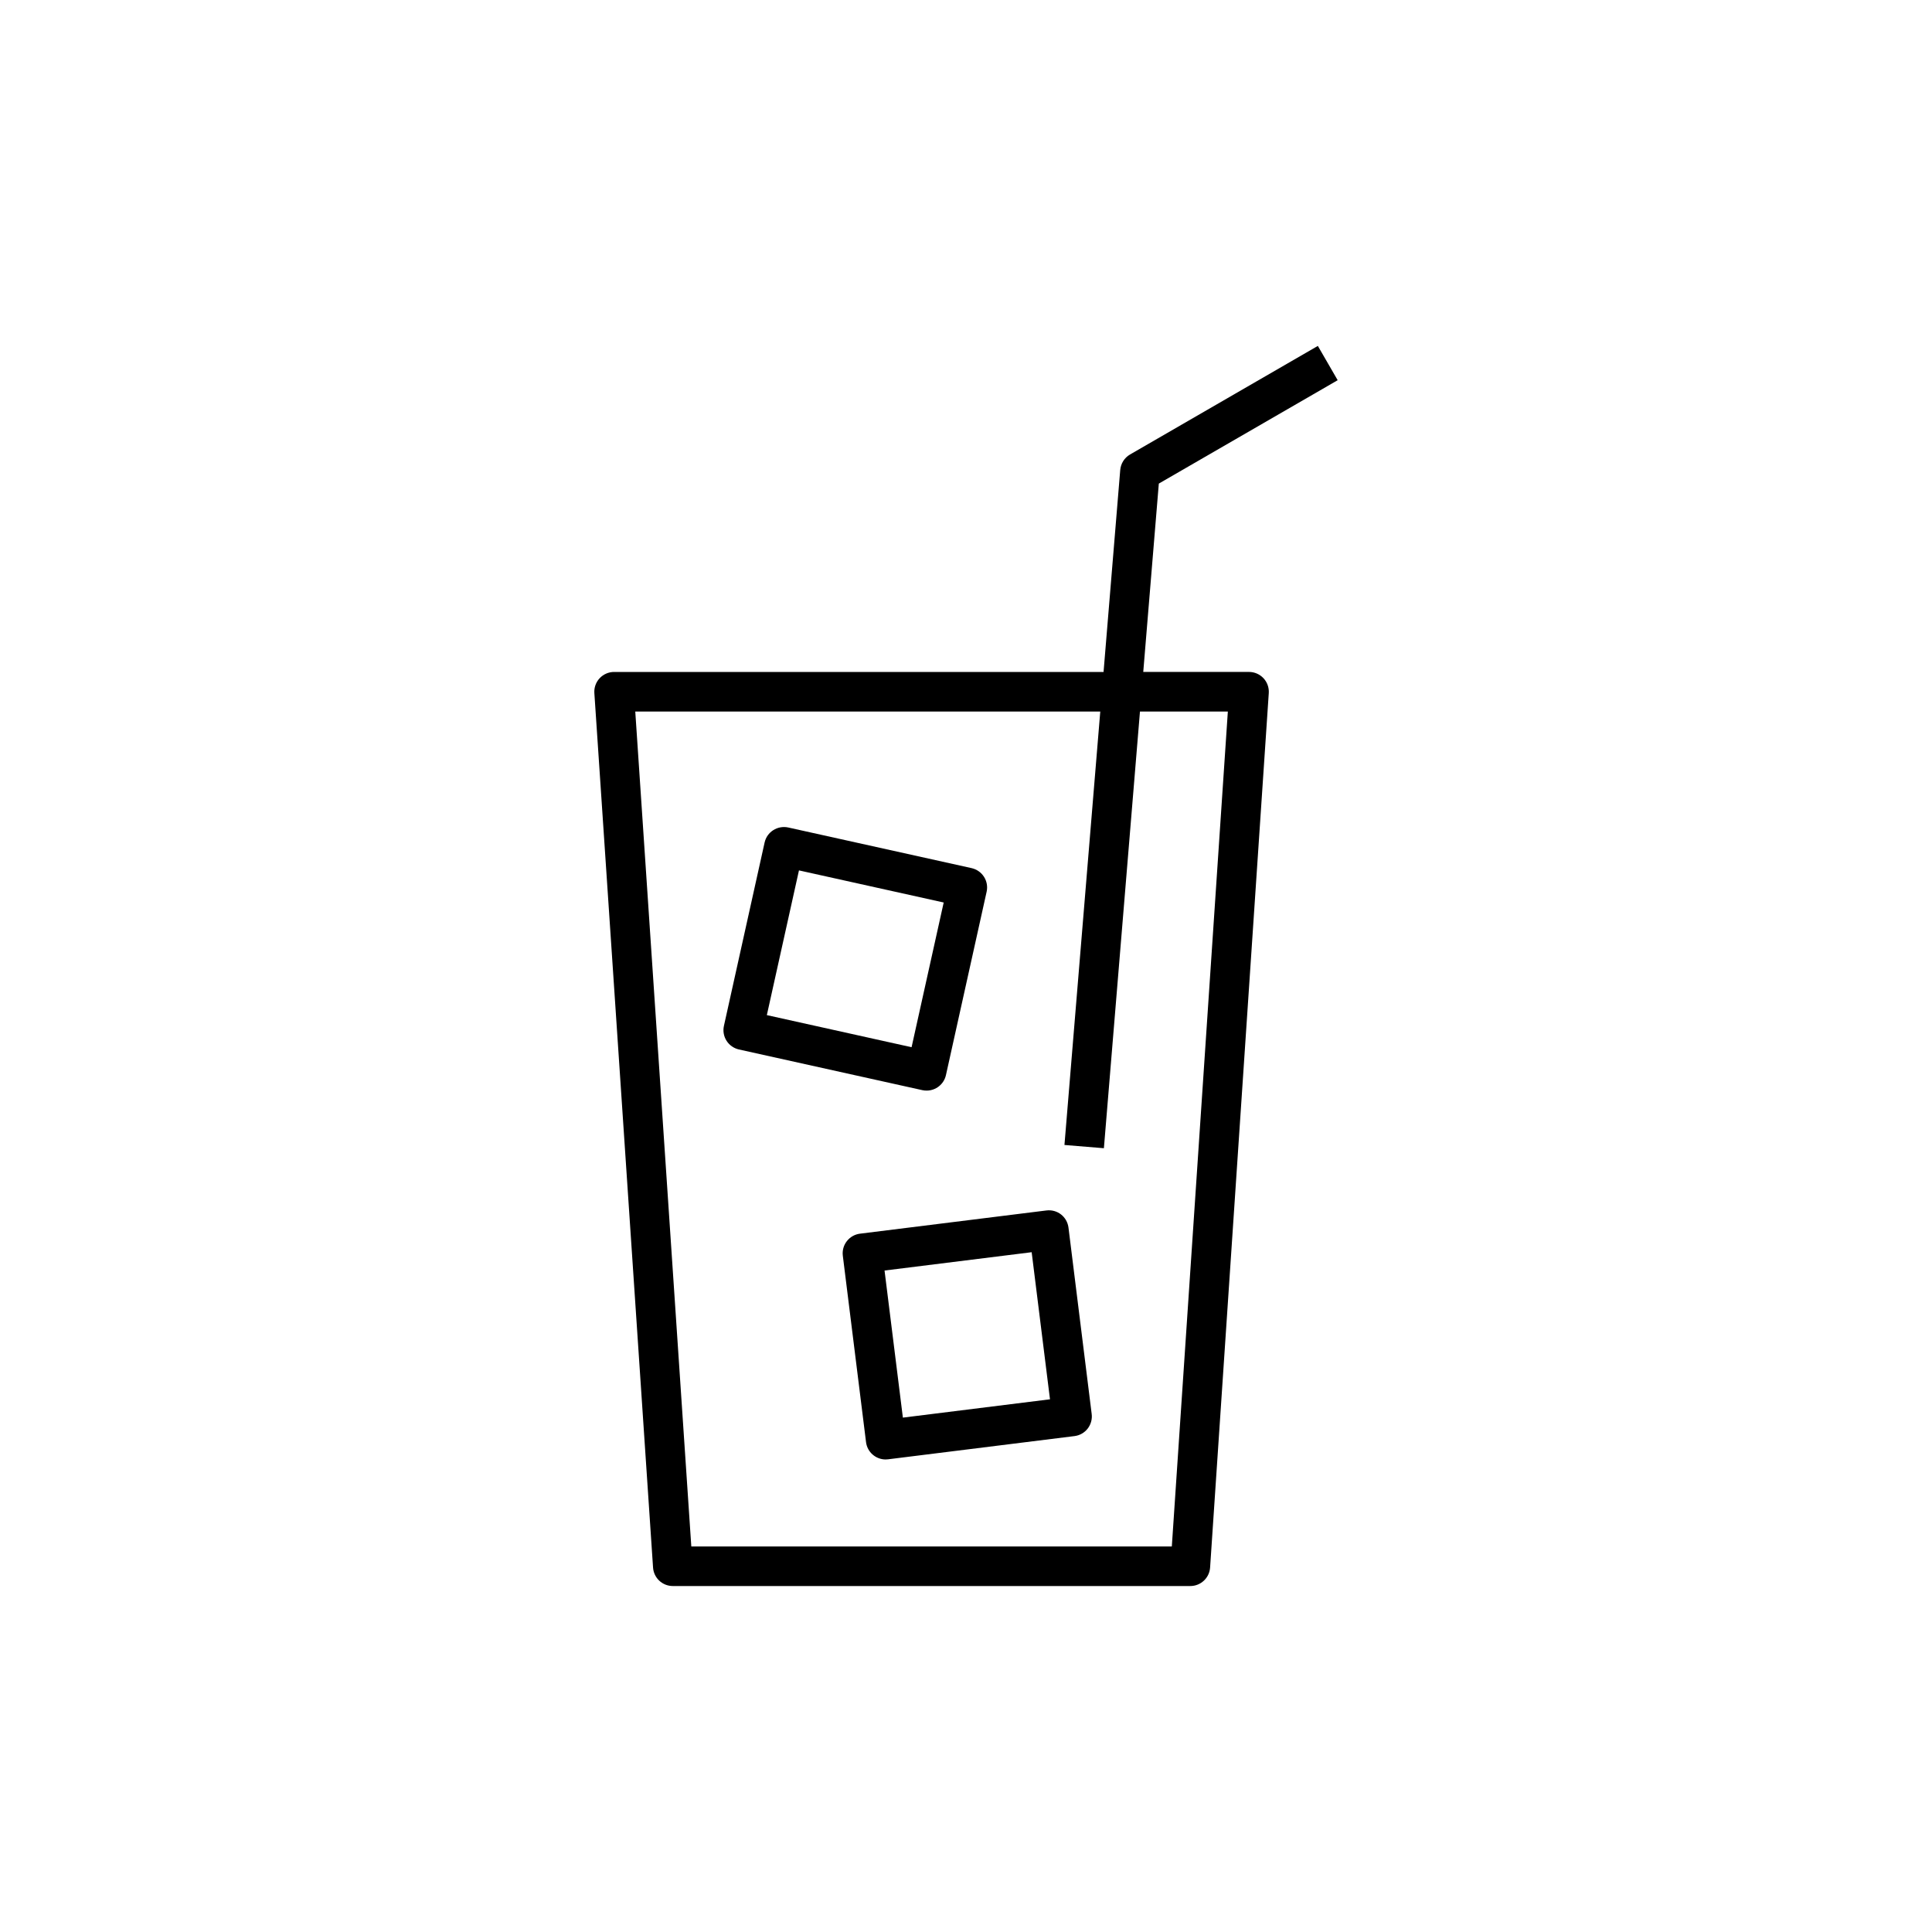<?xml version="1.0" encoding="UTF-8"?>
<!-- Uploaded to: SVG Repo, www.svgrepo.com, Generator: SVG Repo Mixer Tools -->
<svg fill="#000000" width="800px" height="800px" version="1.1" viewBox="144 144 512 512" xmlns="http://www.w3.org/2000/svg">
 <g>
  <path d="m475.01 322.07h-28.035l4.125-49.914 47.398-27.398-5.254-9.086-49.77 28.773c-1.488 0.859-2.457 2.398-2.602 4.113l-4.418 53.516h-129.71c-1.449 0-2.84 0.602-3.832 1.664-0.992 1.059-1.5 2.484-1.402 3.934l15.555 231.75c0.184 2.75 2.473 4.891 5.234 4.891h137.15c2.758 0 5.047-2.141 5.238-4.891l15.551-231.75c0.094-1.449-0.41-2.875-1.398-3.934-1-1.066-2.387-1.668-3.832-1.668zm-20.465 231.76h-127.34l-14.852-221.27h123.23l-9.492 114.87 10.453 0.859 9.559-115.73h23.289z"/>
  <path d="m389.57 433.02c2.406 0 4.574-1.664 5.117-4.109l10.781-48.59c0.301-1.359 0.051-2.785-0.695-3.953-0.746-1.176-1.934-2-3.285-2.305l-48.605-10.773c-2.832-0.602-5.625 1.16-6.254 3.984l-10.781 48.59c-0.301 1.359-0.051 2.785 0.695 3.953 0.75 1.176 1.93 2 3.285 2.305l48.594 10.777c0.387 0.086 0.77 0.121 1.148 0.121zm-42.348-20.004 8.512-38.352 38.355 8.508-8.512 38.352z"/>
  <path d="m427.16 469.34c-0.363-2.871-2.93-4.918-5.852-4.555l-49.398 6.152c-1.383 0.172-2.637 0.883-3.488 1.984-0.855 1.094-1.238 2.488-1.066 3.867l6.152 49.391c0.328 2.652 2.59 4.594 5.195 4.594 0.215 0 0.438-0.016 0.656-0.043l49.395-6.152c1.383-0.172 2.637-0.883 3.488-1.98 0.852-1.098 1.238-2.492 1.066-3.871zm-43.887 50.344-4.859-38.98 38.988-4.856 4.856 38.98z"/>
 </g>
</svg>